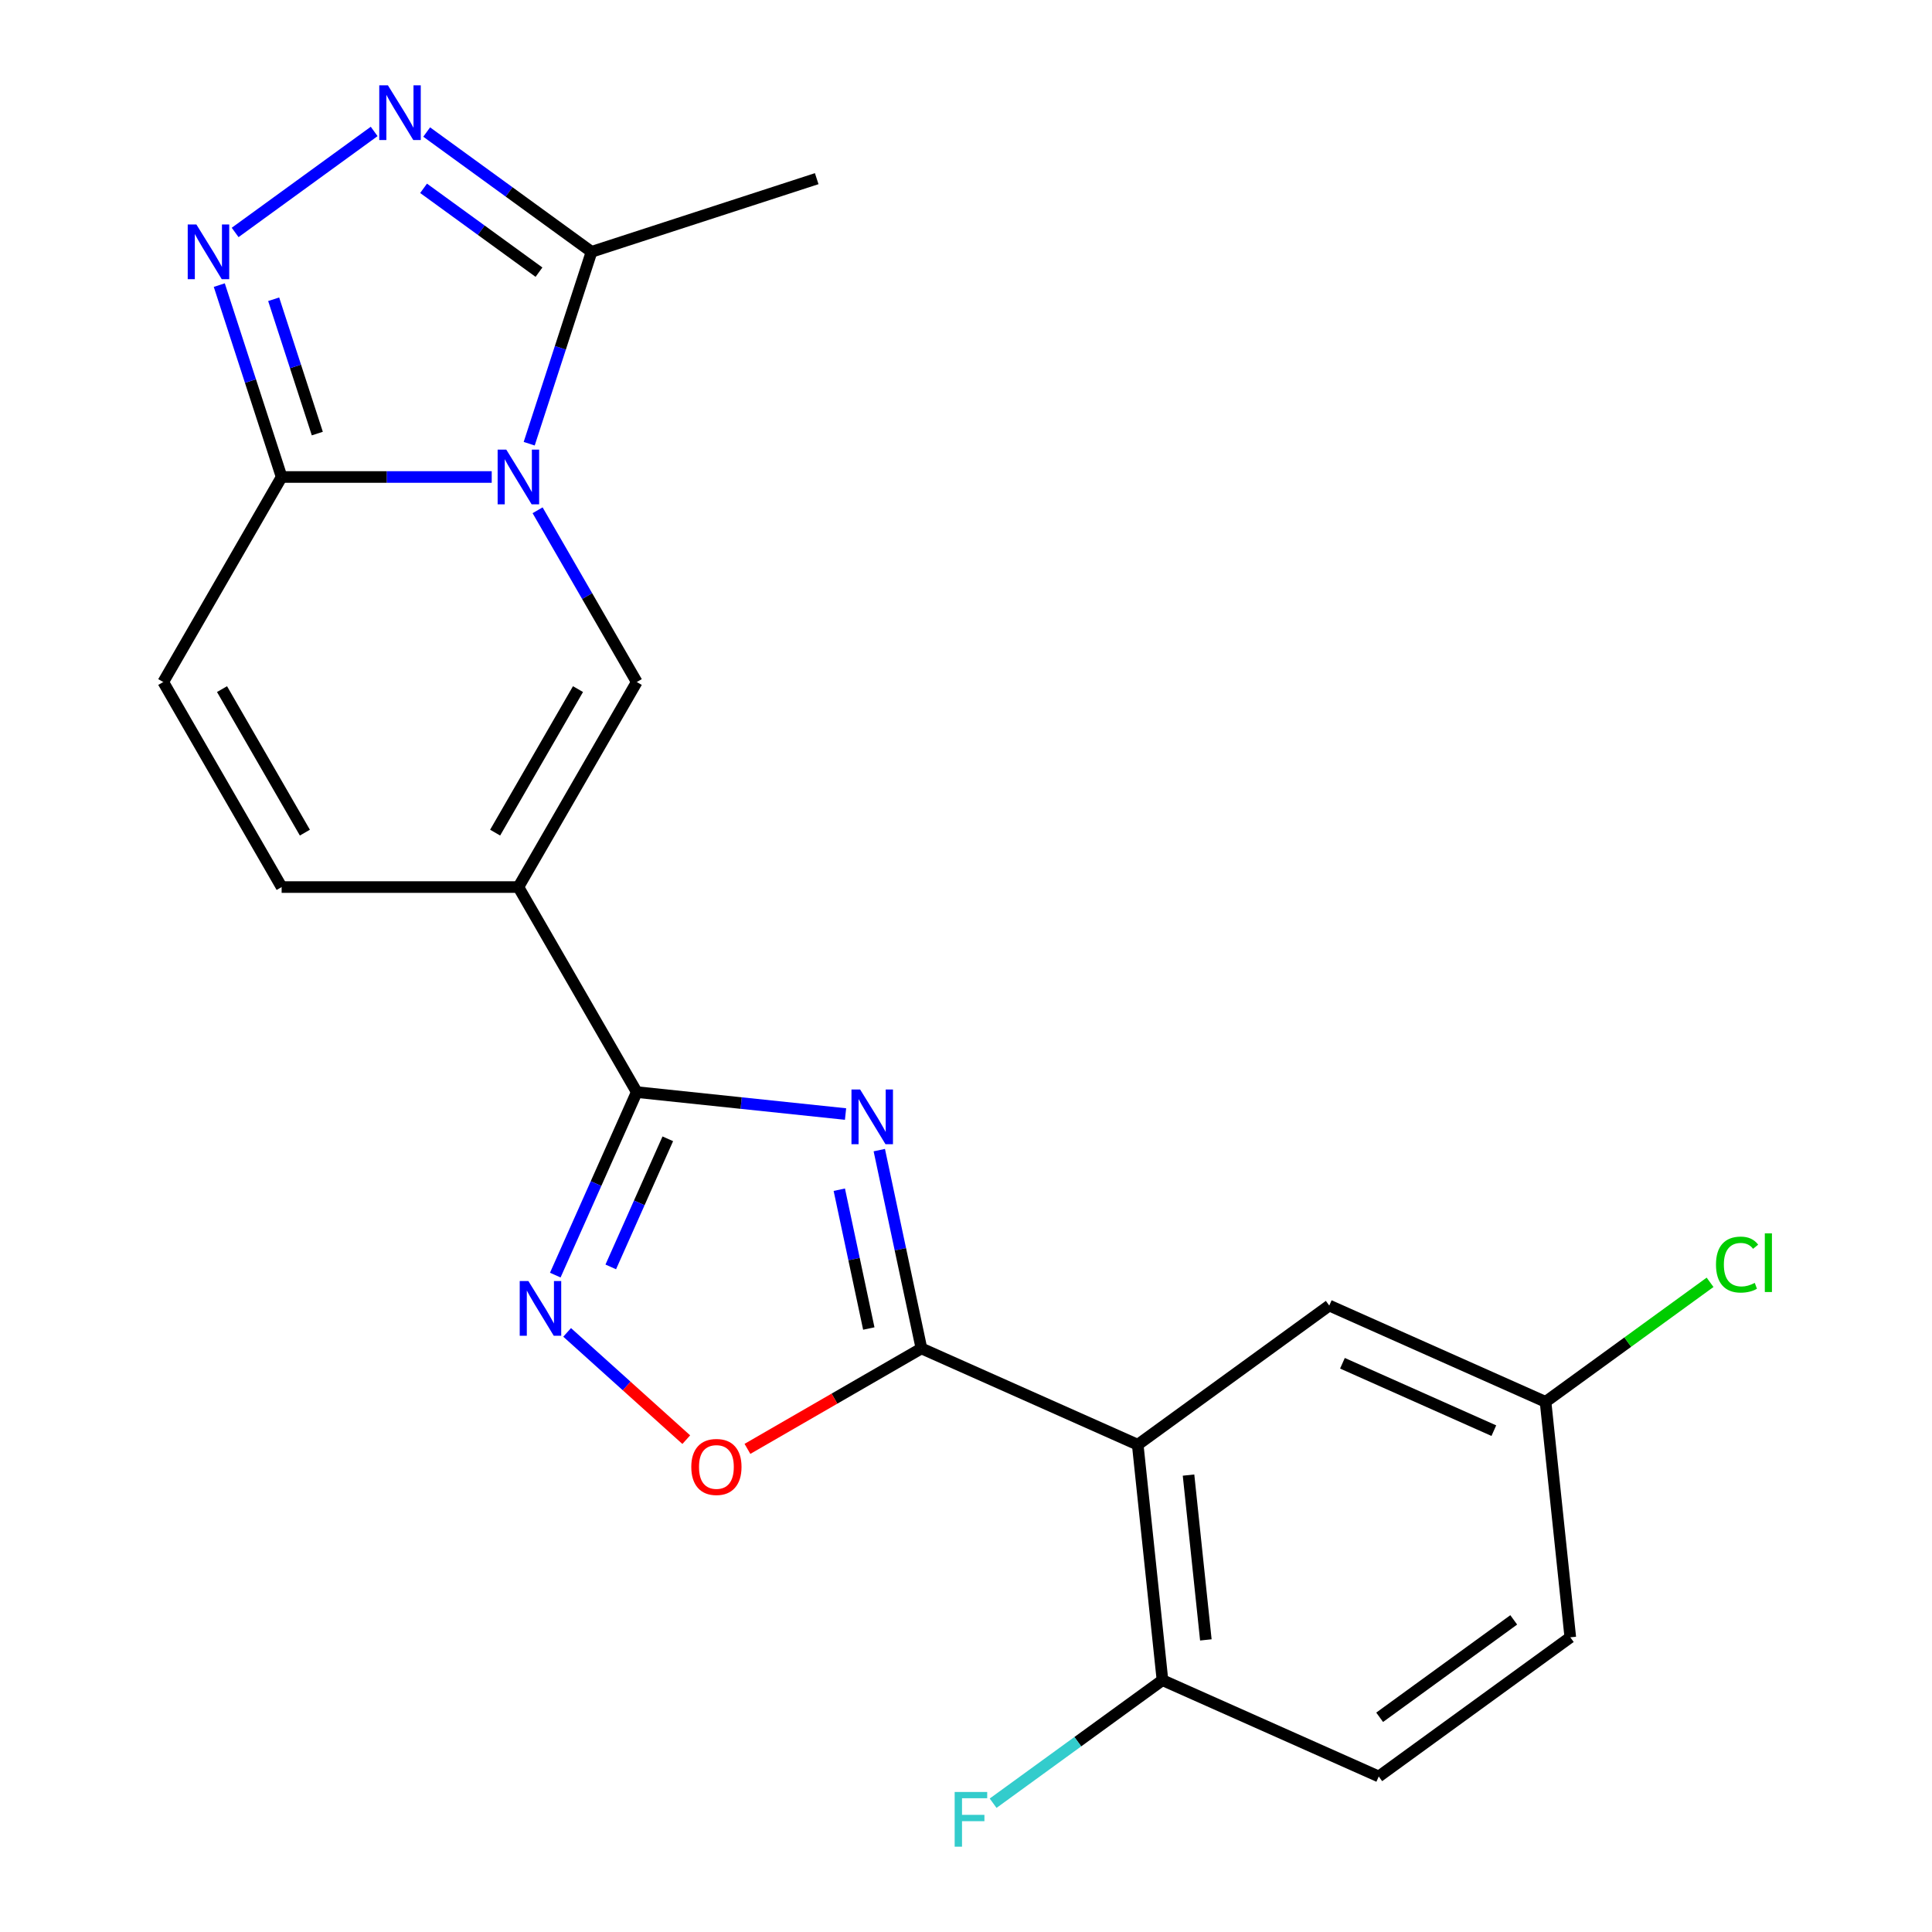 <?xml version='1.0' encoding='iso-8859-1'?>
<svg version='1.1' baseProfile='full'
              xmlns='http://www.w3.org/2000/svg'
                      xmlns:rdkit='http://www.rdkit.org/xml'
                      xmlns:xlink='http://www.w3.org/1999/xlink'
                  xml:space='preserve'
width='1000px' height='1000px' viewBox='0 0 1000 1000'>
<!-- END OF HEADER -->
<rect style='opacity:1.0;fill:#FFFFFF;stroke:none' width='1000' height='1000' x='0' y='0'> </rect>
<path class='bond-4' d='M 278.26,264.115 L 303.923,308.565' style='fill:none;fill-rule:evenodd;stroke:#0000FF;stroke-width:6px;stroke-linecap:butt;stroke-linejoin:miter;stroke-opacity:1' />
<path class='bond-4' d='M 303.923,308.565 L 329.587,353.016' style='fill:none;fill-rule:evenodd;stroke:#000000;stroke-width:6px;stroke-linecap:butt;stroke-linejoin:miter;stroke-opacity:1' />
<path class='bond-5' d='M 254.512,246.891 L 200.143,246.891' style='fill:none;fill-rule:evenodd;stroke:#0000FF;stroke-width:6px;stroke-linecap:butt;stroke-linejoin:miter;stroke-opacity:1' />
<path class='bond-5' d='M 200.143,246.891 L 145.773,246.891' style='fill:none;fill-rule:evenodd;stroke:#000000;stroke-width:6px;stroke-linecap:butt;stroke-linejoin:miter;stroke-opacity:1' />
<path class='bond-10' d='M 273.912,229.667 L 290.048,180.007' style='fill:none;fill-rule:evenodd;stroke:#0000FF;stroke-width:6px;stroke-linecap:butt;stroke-linejoin:miter;stroke-opacity:1' />
<path class='bond-10' d='M 290.048,180.007 L 306.183,130.346' style='fill:none;fill-rule:evenodd;stroke:#000000;stroke-width:6px;stroke-linecap:butt;stroke-linejoin:miter;stroke-opacity:1' />
<path class='bond-0' d='M 437.655,576.624 L 383.621,570.945' style='fill:none;fill-rule:evenodd;stroke:#0000FF;stroke-width:6px;stroke-linecap:butt;stroke-linejoin:miter;stroke-opacity:1' />
<path class='bond-0' d='M 383.621,570.945 L 329.587,565.266' style='fill:none;fill-rule:evenodd;stroke:#000000;stroke-width:6px;stroke-linecap:butt;stroke-linejoin:miter;stroke-opacity:1' />
<path class='bond-1' d='M 455.119,595.299 L 466.028,646.619' style='fill:none;fill-rule:evenodd;stroke:#0000FF;stroke-width:6px;stroke-linecap:butt;stroke-linejoin:miter;stroke-opacity:1' />
<path class='bond-1' d='M 466.028,646.619 L 476.936,697.94' style='fill:none;fill-rule:evenodd;stroke:#000000;stroke-width:6px;stroke-linecap:butt;stroke-linejoin:miter;stroke-opacity:1' />
<path class='bond-1' d='M 434.419,615.791 L 442.055,651.715' style='fill:none;fill-rule:evenodd;stroke:#0000FF;stroke-width:6px;stroke-linecap:butt;stroke-linejoin:miter;stroke-opacity:1' />
<path class='bond-1' d='M 442.055,651.715 L 449.691,687.64' style='fill:none;fill-rule:evenodd;stroke:#000000;stroke-width:6px;stroke-linecap:butt;stroke-linejoin:miter;stroke-opacity:1' />
<path class='bond-6' d='M 476.936,697.94 L 588.885,747.783' style='fill:none;fill-rule:evenodd;stroke:#000000;stroke-width:6px;stroke-linecap:butt;stroke-linejoin:miter;stroke-opacity:1' />
<path class='bond-24' d='M 476.936,697.94 L 431.906,723.939' style='fill:none;fill-rule:evenodd;stroke:#000000;stroke-width:6px;stroke-linecap:butt;stroke-linejoin:miter;stroke-opacity:1' />
<path class='bond-24' d='M 431.906,723.939 L 386.875,749.937' style='fill:none;fill-rule:evenodd;stroke:#FF0000;stroke-width:6px;stroke-linecap:butt;stroke-linejoin:miter;stroke-opacity:1' />
<path class='bond-2' d='M 268.316,459.141 L 329.587,353.016' style='fill:none;fill-rule:evenodd;stroke:#000000;stroke-width:6px;stroke-linecap:butt;stroke-linejoin:miter;stroke-opacity:1' />
<path class='bond-2' d='M 256.281,430.968 L 299.171,356.681' style='fill:none;fill-rule:evenodd;stroke:#000000;stroke-width:6px;stroke-linecap:butt;stroke-linejoin:miter;stroke-opacity:1' />
<path class='bond-3' d='M 268.316,459.141 L 329.587,565.266' style='fill:none;fill-rule:evenodd;stroke:#000000;stroke-width:6px;stroke-linecap:butt;stroke-linejoin:miter;stroke-opacity:1' />
<path class='bond-23' d='M 268.316,459.141 L 145.773,459.141' style='fill:none;fill-rule:evenodd;stroke:#000000;stroke-width:6px;stroke-linecap:butt;stroke-linejoin:miter;stroke-opacity:1' />
<path class='bond-9' d='M 329.587,565.266 L 308.5,612.628' style='fill:none;fill-rule:evenodd;stroke:#000000;stroke-width:6px;stroke-linecap:butt;stroke-linejoin:miter;stroke-opacity:1' />
<path class='bond-9' d='M 308.5,612.628 L 287.413,659.991' style='fill:none;fill-rule:evenodd;stroke:#0000FF;stroke-width:6px;stroke-linecap:butt;stroke-linejoin:miter;stroke-opacity:1' />
<path class='bond-9' d='M 345.651,589.443 L 330.89,622.597' style='fill:none;fill-rule:evenodd;stroke:#000000;stroke-width:6px;stroke-linecap:butt;stroke-linejoin:miter;stroke-opacity:1' />
<path class='bond-9' d='M 330.89,622.597 L 316.129,655.751' style='fill:none;fill-rule:evenodd;stroke:#0000FF;stroke-width:6px;stroke-linecap:butt;stroke-linejoin:miter;stroke-opacity:1' />
<path class='bond-7' d='M 145.773,246.891 L 129.637,197.23' style='fill:none;fill-rule:evenodd;stroke:#000000;stroke-width:6px;stroke-linecap:butt;stroke-linejoin:miter;stroke-opacity:1' />
<path class='bond-7' d='M 129.637,197.23 L 113.502,147.57' style='fill:none;fill-rule:evenodd;stroke:#0000FF;stroke-width:6px;stroke-linecap:butt;stroke-linejoin:miter;stroke-opacity:1' />
<path class='bond-7' d='M 164.241,224.419 L 152.946,189.657' style='fill:none;fill-rule:evenodd;stroke:#000000;stroke-width:6px;stroke-linecap:butt;stroke-linejoin:miter;stroke-opacity:1' />
<path class='bond-7' d='M 152.946,189.657 L 141.651,154.894' style='fill:none;fill-rule:evenodd;stroke:#0000FF;stroke-width:6px;stroke-linecap:butt;stroke-linejoin:miter;stroke-opacity:1' />
<path class='bond-13' d='M 145.773,246.891 L 84.502,353.016' style='fill:none;fill-rule:evenodd;stroke:#000000;stroke-width:6px;stroke-linecap:butt;stroke-linejoin:miter;stroke-opacity:1' />
<path class='bond-14' d='M 588.885,747.783 L 601.694,869.654' style='fill:none;fill-rule:evenodd;stroke:#000000;stroke-width:6px;stroke-linecap:butt;stroke-linejoin:miter;stroke-opacity:1' />
<path class='bond-14' d='M 615.18,763.502 L 624.147,848.811' style='fill:none;fill-rule:evenodd;stroke:#000000;stroke-width:6px;stroke-linecap:butt;stroke-linejoin:miter;stroke-opacity:1' />
<path class='bond-15' d='M 588.885,747.783 L 688.024,675.754' style='fill:none;fill-rule:evenodd;stroke:#000000;stroke-width:6px;stroke-linecap:butt;stroke-linejoin:miter;stroke-opacity:1' />
<path class='bond-22' d='M 121.709,120.317 L 193.667,68.036' style='fill:none;fill-rule:evenodd;stroke:#0000FF;stroke-width:6px;stroke-linecap:butt;stroke-linejoin:miter;stroke-opacity:1' />
<path class='bond-8' d='M 220.848,68.346 L 263.516,99.346' style='fill:none;fill-rule:evenodd;stroke:#0000FF;stroke-width:6px;stroke-linecap:butt;stroke-linejoin:miter;stroke-opacity:1' />
<path class='bond-8' d='M 263.516,99.346 L 306.183,130.346' style='fill:none;fill-rule:evenodd;stroke:#000000;stroke-width:6px;stroke-linecap:butt;stroke-linejoin:miter;stroke-opacity:1' />
<path class='bond-8' d='M 219.242,97.474 L 249.11,119.174' style='fill:none;fill-rule:evenodd;stroke:#0000FF;stroke-width:6px;stroke-linecap:butt;stroke-linejoin:miter;stroke-opacity:1' />
<path class='bond-8' d='M 249.11,119.174 L 278.977,140.874' style='fill:none;fill-rule:evenodd;stroke:#000000;stroke-width:6px;stroke-linecap:butt;stroke-linejoin:miter;stroke-opacity:1' />
<path class='bond-11' d='M 293.548,689.643 L 324.38,717.404' style='fill:none;fill-rule:evenodd;stroke:#0000FF;stroke-width:6px;stroke-linecap:butt;stroke-linejoin:miter;stroke-opacity:1' />
<path class='bond-11' d='M 324.38,717.404 L 355.212,745.166' style='fill:none;fill-rule:evenodd;stroke:#FF0000;stroke-width:6px;stroke-linecap:butt;stroke-linejoin:miter;stroke-opacity:1' />
<path class='bond-21' d='M 306.183,130.346 L 422.728,92.478' style='fill:none;fill-rule:evenodd;stroke:#000000;stroke-width:6px;stroke-linecap:butt;stroke-linejoin:miter;stroke-opacity:1' />
<path class='bond-12' d='M 145.773,459.141 L 84.502,353.016' style='fill:none;fill-rule:evenodd;stroke:#000000;stroke-width:6px;stroke-linecap:butt;stroke-linejoin:miter;stroke-opacity:1' />
<path class='bond-12' d='M 157.807,430.968 L 114.917,356.681' style='fill:none;fill-rule:evenodd;stroke:#000000;stroke-width:6px;stroke-linecap:butt;stroke-linejoin:miter;stroke-opacity:1' />
<path class='bond-16' d='M 601.694,869.654 L 713.642,919.497' style='fill:none;fill-rule:evenodd;stroke:#000000;stroke-width:6px;stroke-linecap:butt;stroke-linejoin:miter;stroke-opacity:1' />
<path class='bond-18' d='M 601.694,869.654 L 557.866,901.497' style='fill:none;fill-rule:evenodd;stroke:#000000;stroke-width:6px;stroke-linecap:butt;stroke-linejoin:miter;stroke-opacity:1' />
<path class='bond-18' d='M 557.866,901.497 L 514.038,933.339' style='fill:none;fill-rule:evenodd;stroke:#33CCCC;stroke-width:6px;stroke-linecap:butt;stroke-linejoin:miter;stroke-opacity:1' />
<path class='bond-17' d='M 688.024,675.754 L 799.972,725.596' style='fill:none;fill-rule:evenodd;stroke:#000000;stroke-width:6px;stroke-linecap:butt;stroke-linejoin:miter;stroke-opacity:1' />
<path class='bond-17' d='M 694.847,705.62 L 773.211,740.51' style='fill:none;fill-rule:evenodd;stroke:#000000;stroke-width:6px;stroke-linecap:butt;stroke-linejoin:miter;stroke-opacity:1' />
<path class='bond-25' d='M 713.642,919.497 L 812.781,847.468' style='fill:none;fill-rule:evenodd;stroke:#000000;stroke-width:6px;stroke-linecap:butt;stroke-linejoin:miter;stroke-opacity:1' />
<path class='bond-25' d='M 714.107,888.864 L 783.505,838.444' style='fill:none;fill-rule:evenodd;stroke:#000000;stroke-width:6px;stroke-linecap:butt;stroke-linejoin:miter;stroke-opacity:1' />
<path class='bond-19' d='M 799.972,725.596 L 812.781,847.468' style='fill:none;fill-rule:evenodd;stroke:#000000;stroke-width:6px;stroke-linecap:butt;stroke-linejoin:miter;stroke-opacity:1' />
<path class='bond-20' d='M 799.972,725.596 L 842.55,694.662' style='fill:none;fill-rule:evenodd;stroke:#000000;stroke-width:6px;stroke-linecap:butt;stroke-linejoin:miter;stroke-opacity:1' />
<path class='bond-20' d='M 842.55,694.662 L 885.128,663.727' style='fill:none;fill-rule:evenodd;stroke:#00CC00;stroke-width:6px;stroke-linecap:butt;stroke-linejoin:miter;stroke-opacity:1' />
<path  class='atom-0' d='M 262.056 232.731
L 271.336 247.731
Q 272.256 249.211, 273.736 251.891
Q 275.216 254.571, 275.296 254.731
L 275.296 232.731
L 279.056 232.731
L 279.056 261.051
L 275.176 261.051
L 265.216 244.651
Q 264.056 242.731, 262.816 240.531
Q 261.616 238.331, 261.256 237.651
L 261.256 261.051
L 257.576 261.051
L 257.576 232.731
L 262.056 232.731
' fill='#0000FF'/>
<path  class='atom-1' d='M 445.198 563.915
L 454.478 578.915
Q 455.398 580.395, 456.878 583.075
Q 458.358 585.755, 458.438 585.915
L 458.438 563.915
L 462.198 563.915
L 462.198 592.235
L 458.318 592.235
L 448.358 575.835
Q 447.198 573.915, 445.958 571.715
Q 444.758 569.515, 444.398 568.835
L 444.398 592.235
L 440.718 592.235
L 440.718 563.915
L 445.198 563.915
' fill='#0000FF'/>
<path  class='atom-8' d='M 101.645 116.186
L 110.925 131.186
Q 111.845 132.666, 113.325 135.346
Q 114.805 138.026, 114.885 138.186
L 114.885 116.186
L 118.645 116.186
L 118.645 144.506
L 114.765 144.506
L 104.805 128.106
Q 103.645 126.186, 102.405 123.986
Q 101.205 121.786, 100.845 121.106
L 100.845 144.506
L 97.165 144.506
L 97.165 116.186
L 101.645 116.186
' fill='#0000FF'/>
<path  class='atom-9' d='M 200.784 44.157
L 210.064 59.157
Q 210.984 60.637, 212.464 63.317
Q 213.944 65.997, 214.024 66.157
L 214.024 44.157
L 217.784 44.157
L 217.784 72.477
L 213.904 72.477
L 203.944 56.077
Q 202.784 54.157, 201.544 51.957
Q 200.344 49.757, 199.984 49.077
L 199.984 72.477
L 196.304 72.477
L 196.304 44.157
L 200.784 44.157
' fill='#0000FF'/>
<path  class='atom-10' d='M 273.484 663.054
L 282.764 678.054
Q 283.684 679.534, 285.164 682.214
Q 286.644 684.894, 286.724 685.054
L 286.724 663.054
L 290.484 663.054
L 290.484 691.374
L 286.604 691.374
L 276.644 674.974
Q 275.484 673.054, 274.244 670.854
Q 273.044 668.654, 272.684 667.974
L 272.684 691.374
L 269.004 691.374
L 269.004 663.054
L 273.484 663.054
' fill='#0000FF'/>
<path  class='atom-12' d='M 357.811 759.291
Q 357.811 752.491, 361.171 748.691
Q 364.531 744.891, 370.811 744.891
Q 377.091 744.891, 380.451 748.691
Q 383.811 752.491, 383.811 759.291
Q 383.811 766.171, 380.411 770.091
Q 377.011 773.971, 370.811 773.971
Q 364.571 773.971, 361.171 770.091
Q 357.811 766.211, 357.811 759.291
M 370.811 770.771
Q 375.131 770.771, 377.451 767.891
Q 379.811 764.971, 379.811 759.291
Q 379.811 753.731, 377.451 750.931
Q 375.131 748.091, 370.811 748.091
Q 366.491 748.091, 364.131 750.891
Q 361.811 753.691, 361.811 759.291
Q 361.811 765.011, 364.131 767.891
Q 366.491 770.771, 370.811 770.771
' fill='#FF0000'/>
<path  class='atom-19' d='M 494.135 927.523
L 510.975 927.523
L 510.975 930.763
L 497.935 930.763
L 497.935 939.363
L 509.535 939.363
L 509.535 942.643
L 497.935 942.643
L 497.935 955.843
L 494.135 955.843
L 494.135 927.523
' fill='#33CCCC'/>
<path  class='atom-21' d='M 888.191 654.548
Q 888.191 647.508, 891.471 643.828
Q 894.791 640.108, 901.071 640.108
Q 906.911 640.108, 910.031 644.228
L 907.391 646.388
Q 905.111 643.388, 901.071 643.388
Q 896.791 643.388, 894.511 646.268
Q 892.271 649.108, 892.271 654.548
Q 892.271 660.148, 894.591 663.028
Q 896.951 665.908, 901.511 665.908
Q 904.631 665.908, 908.271 664.028
L 909.391 667.028
Q 907.911 667.988, 905.671 668.548
Q 903.431 669.108, 900.951 669.108
Q 894.791 669.108, 891.471 665.348
Q 888.191 661.588, 888.191 654.548
' fill='#00CC00'/>
<path  class='atom-21' d='M 913.471 638.388
L 917.151 638.388
L 917.151 668.748
L 913.471 668.748
L 913.471 638.388
' fill='#00CC00'/>
</svg>
